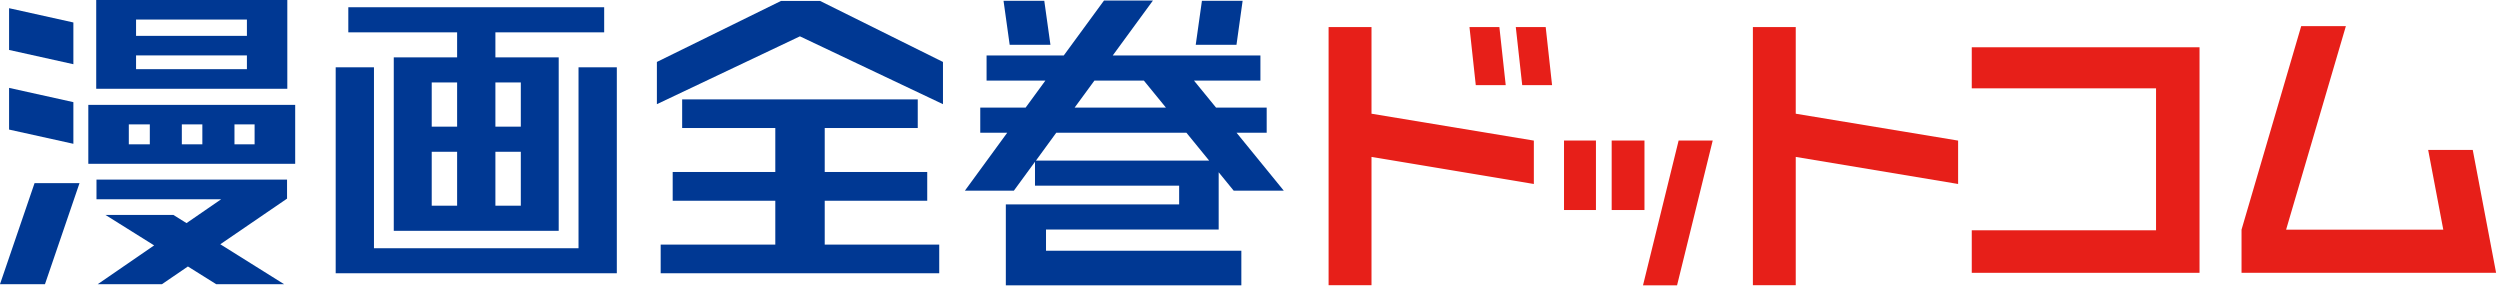 <?xml version="1.0" encoding="UTF-8"?>
<svg width="345px" height="40px" viewBox="0 0 345 40" version="1.1" xmlns="http://www.w3.org/2000/svg" xmlns:xlink="http://www.w3.org/1999/xlink">
    <!-- Generator: Sketch 53.2 (72643) - https://sketchapp.com -->
    <title>logo_w</title>
    <desc>Created with Sketch.</desc>
    <g id="SP" stroke="none" stroke-width="1" fill="none" fill-rule="evenodd">
        <g id="初めての方へ" transform="translate(-15, -85)">
            <g id="logo_w" transform="translate(15, 85)">
                <path d="M152.353,0.072 L146.799,7.655 L136.147,7.655 L136.147,11.126 L144.26,11.126 L141.535,14.851 L135.276,14.851 L135.276,18.317 L138.998,18.317 L133.159,26.308 L139.917,26.308 L142.829,22.325 L142.829,25.622 L162.722,25.622 L162.722,28.211 L138.805,28.211 L138.805,28.44 L138.805,39.373 L171.306,39.373 L171.306,34.605 L144.349,34.605 L144.349,31.673 L166.933,31.673 L168.177,31.673 L168.177,23.772 L170.245,26.308 L177.159,26.308 L170.644,18.317 L174.803,18.317 L174.803,14.851 L167.815,14.851 L164.773,11.126 L173.938,11.126 L173.938,7.655 L153.559,7.655 L159.107,0.072 L152.353,0.072 Z M151.026,11.126 L157.857,11.126 L160.899,14.851 L148.297,14.851 L151.026,11.126 Z M145.764,18.317 L163.724,18.317 L166.862,22.163 L142.959,22.163 L145.764,18.317 Z" id="Fill-1" fill="#003893"></path>
                <polygon id="Fill-2" fill="#003893" points="165.866 0.11 165.01 6.186 170.634 6.186 171.482 0.11"></polygon>
                <polygon id="Fill-3" fill="#003893" points="138.488 0.11 139.336 6.186 144.961 6.186 144.111 0.11"></polygon>
                <polygon id="Fill-4" fill="#003893" points="94.138 13.716 94.138 17.666 106.992 17.666 106.992 23.734 92.831 23.734 92.831 27.703 106.992 27.703 106.992 33.755 91.173 33.755 91.173 37.709 129.614 37.709 129.614 33.755 113.811 33.755 113.811 27.703 127.958 27.703 127.958 23.734 113.811 23.734 113.811 17.666 126.649 17.666 126.649 13.716"></polygon>
                <polygon id="Fill-5" fill="#003893" points="107.777 0.13 90.651 8.548 90.651 14.376 110.389 5.014 130.131 14.376 130.131 8.548 113.173 0.13"></polygon>
                <path d="M68.365,17.478 L71.872,17.478 L71.872,11.378 L68.365,11.378 L68.365,17.478 Z M68.365,28.386 L71.872,28.386 L71.872,20.945 L68.365,20.945 L68.365,28.386 Z M59.577,28.386 L63.082,28.386 L63.082,20.945 L59.577,20.945 L59.577,28.386 Z M59.577,17.478 L63.082,17.478 L63.082,11.378 L59.577,11.378 L59.577,17.478 Z M63.082,7.917 L54.34,7.917 L54.34,31.853 L54.896,31.853 L59.577,31.853 L71.872,31.853 L76.551,31.853 L77.101,31.853 L77.101,7.917 L68.365,7.917 L68.365,4.463 L83.376,4.463 L83.376,1 L48.067,1 L48.067,4.463 L63.082,4.463 L63.082,7.917 Z" id="Fill-6" fill="#003893"></path>
                <polygon id="Fill-7" fill="#003893" points="79.836 9.288 79.836 34.257 51.607 34.257 51.607 9.288 46.325 9.288 46.325 37.709 85.121 37.709 85.121 9.288"></polygon>
                <path d="M13.278,12.251 L39.649,12.251 L39.649,0 L13.278,0 L13.278,12.251 Z M18.776,4.949 L34.074,4.949 L34.074,2.698 L18.776,2.698 L18.776,4.949 Z M18.776,9.545 L34.074,9.545 L34.074,7.646 L18.776,7.646 L18.776,9.545 Z" id="Fill-8" fill="#003893"></path>
                <path d="M32.357,19.916 L35.135,19.916 L35.135,17.165 L32.357,17.165 L32.357,19.916 Z M17.776,19.916 L20.674,19.916 L20.674,17.165 L17.776,17.165 L17.776,19.916 Z M25.092,19.916 L27.925,19.916 L27.925,17.165 L25.092,17.165 L25.092,19.916 Z M39.381,14.473 L12.187,14.473 L12.187,22.605 L40.736,22.605 L40.736,14.473 L39.381,14.473 Z" id="Fill-9" fill="#003893"></path>
                <polygon id="Fill-10" fill="#003893" points="38.254 24.788 13.315 24.788 13.315 27.496 30.524 27.496 25.739 30.789 23.935 29.665 14.561 29.665 21.27 33.864 13.489 39.216 22.352 39.216 25.932 36.773 29.83 39.216 39.204 39.216 30.401 33.708 39.612 27.41 39.612 24.788"></polygon>
                <polygon id="Fill-11" fill="#003893" points="4.769 25.271 0 39.215 6.206 39.215 10.973 25.271"></polygon>
                <polygon id="Fill-12" fill="#003893" points="1.253 6.893 10.126 8.863 10.126 3.101 1.253 1.131"></polygon>
                <polygon id="Fill-13" fill="#003893" points="1.253 17.88 10.126 19.844 10.126 14.095 1.253 12.127"></polygon>
                <polygon id="Fill-14" fill="#E71F19" points="215.834 28.983 220.24 28.983 220.24 19.393 215.834 19.393"></polygon>
                <polygon id="Fill-15" fill="#E71F19" points="222.411 28.983 226.937 28.983 226.937 19.393 222.411 19.393"></polygon>
                <polygon id="Fill-16" fill="#E71F19" points="231.651 19.391 226.734 39.374 231.434 39.374 236.355 19.391"></polygon>
                <polygon id="Fill-17" fill="#E71F19" points="272.103 6.524 272.103 12.19 297.534 12.19 297.534 31.78 272.103 31.78 272.103 37.649 303.535 37.649 303.535 6.524"></polygon>
                <polygon id="Fill-18" fill="#E71F19" points="317.567 3.602 309.332 31.691 309.332 37.647 344.461 37.647 341.24 20.695 335.087 20.695 337.173 31.691 315.483 31.691 323.732 3.602"></polygon>
                <polygon id="Fill-19" fill="#E71F19" points="183.346 3.732 183.346 39.361 189.268 39.361 189.268 21.655 211.671 25.39 211.671 19.402 189.268 15.692 189.268 3.732"></polygon>
                <polygon id="Fill-20" fill="#E71F19" points="207.789 11.75 206.914 3.732 202.788 3.732 203.657 11.75"></polygon>
                <polygon id="Fill-21" fill="#E71F19" points="214.185 11.75 213.306 3.732 209.179 3.732 210.065 11.75"></polygon>
                <polygon id="Fill-22" fill="#E71F19" points="241.899 3.732 241.899 39.361 247.813 39.361 247.813 21.655 270.219 25.39 270.219 19.402 247.813 15.692 247.813 3.732"></polygon>
            </g>
        </g>
    </g>
</svg>